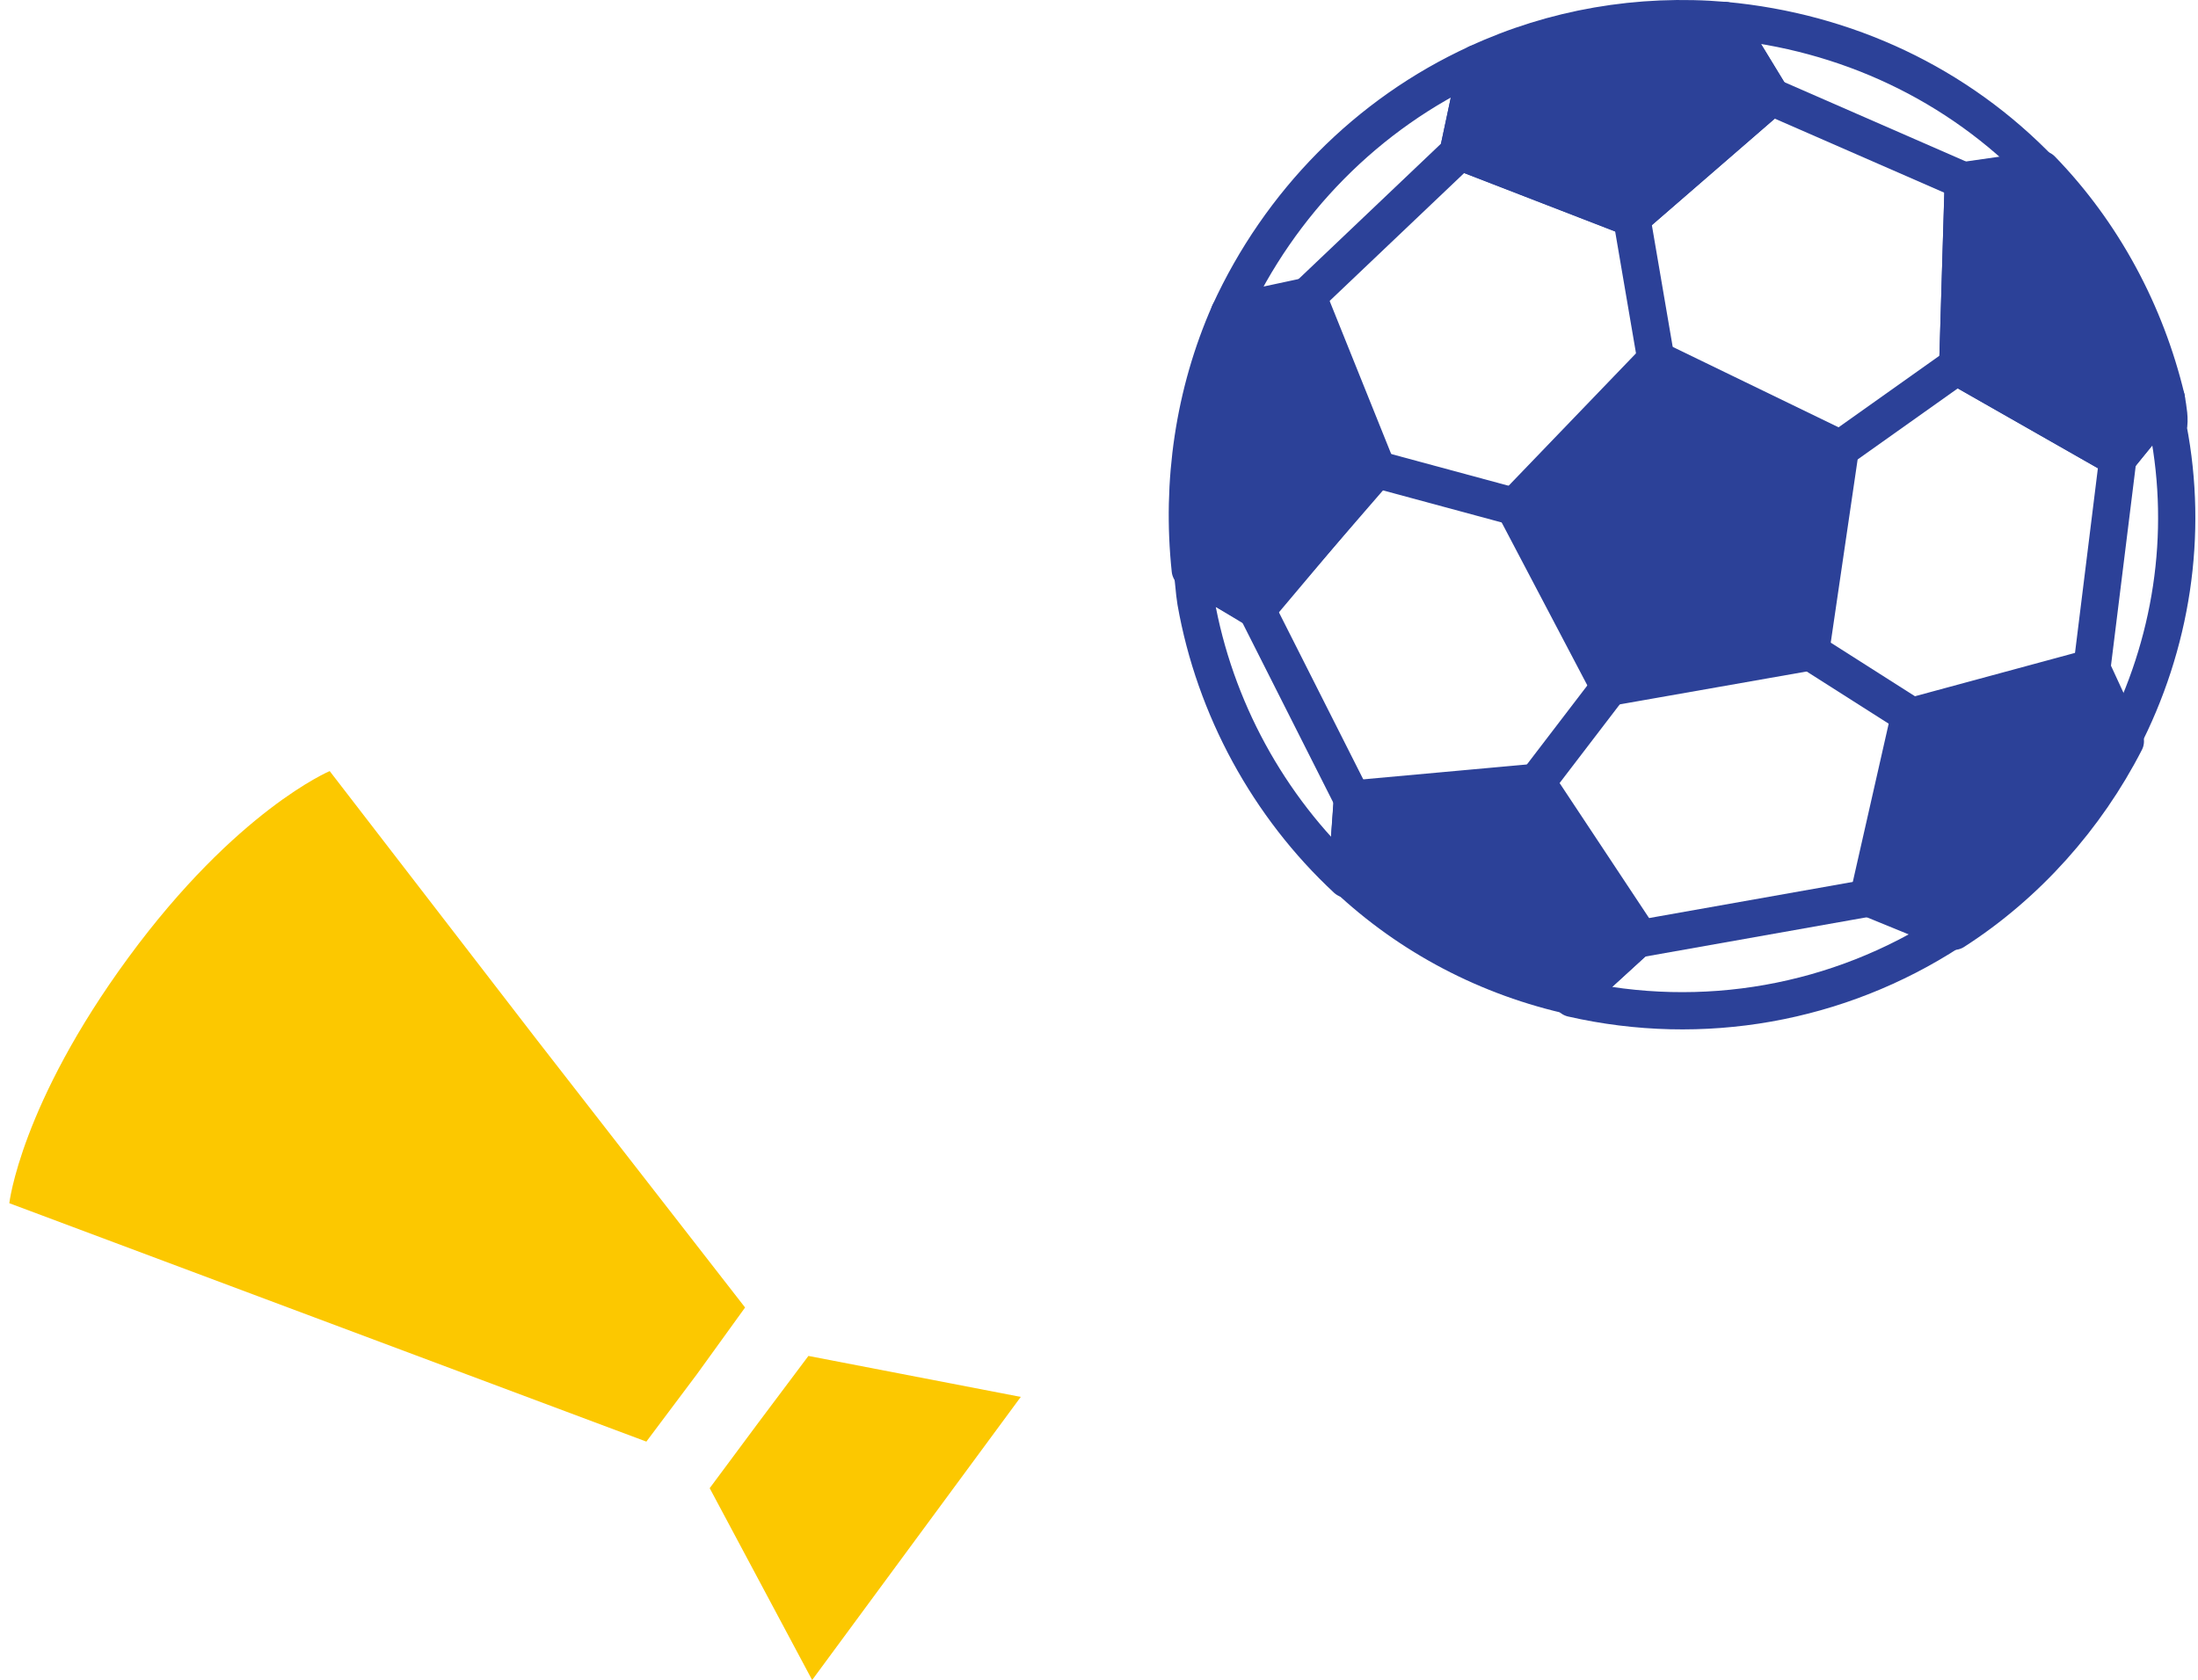 <?xml version="1.0" encoding="utf-8"?>
<!-- Generator: Adobe Illustrator 24.1.2, SVG Export Plug-In . SVG Version: 6.00 Build 0)  -->
<svg version="1.1" id="レイヤー_1" xmlns="http://www.w3.org/2000/svg" xmlns:xlink="http://www.w3.org/1999/xlink" x="0px"
	 y="0px" viewBox="0 0 118 90.2" style="enable-background:new 0 0 118 90.2;" xml:space="preserve">
<style type="text/css">
	.st0{fill:none;stroke:#2C4198;stroke-width:2;stroke-linejoin:round;}
	.st1{fill:#2C4198;stroke:#2C4198;stroke-width:2;stroke-linejoin:round;}
	.st2{fill:#FCC800;}
</style>
<path class="st0" d="M116.3,21.4l-2.6,3.2l-8.6-4.9l0.3-9.9l4.2-0.6c-4.5-4.7-10.5-7.5-17-8.1l2.5,4.1l-7.5,6.5l-9.3-3.6l1-4.7
	C73.4,6.1,68.7,10.9,66,16.8l4.2-0.9l3.7,9.2l-6.4,7.6L64,30.7c0.1,0.5,0.1,1,0.2,1.6c1,5.7,3.9,11,8.1,14.9l0.3-4.2l9.9-0.9
	l5.4,8.3l-3.5,3.2c7,1.6,14.3,0.3,20.3-3.6l-4.4-1.8l2.2-9.7l9.6-2.6l1.8,3.9c2.7-5.2,3.6-11.1,2.5-16.8
	C116.5,22.5,116.4,22,116.3,21.4z"/>
<path class="st1" d="M87.6,11.7l7.5-6.5l-2.5-4.1C88,0.7,83.4,1.5,79.3,3.4l-1,4.7L87.6,11.7z"/>
<path class="st1" d="M105.1,19.7l8.6,4.9l2.6-3.2c-1.1-4.6-3.4-8.9-6.7-12.3l-4.2,0.6L105.1,19.7z"/>
<path class="st1" d="M102.7,38.5l-2.2,9.7l4.4,1.8c3.9-2.5,7.1-6.1,9.2-10.2l-1.8-3.9L102.7,38.5z"/>
<path class="st1" d="M73.9,25.2l-3.7-9.2L66,16.8c-1.9,4.3-2.6,9.1-2.1,13.8l3.5,2.1L73.9,25.2z"/>
<path class="st1" d="M82.5,42l-9.9,0.9l-0.3,4.2c3.4,3.2,7.6,5.4,12.2,6.4l3.5-3.2L82.5,42z"/>
<polygon class="st1" points="88.9,19.3 81.3,27.2 86.4,36.9 97.2,35 98.8,24.1 "/>
<line class="st0" x1="88.9" y1="19.3" x2="87.6" y2="11.7"/>
<line class="st0" x1="98.8" y1="24.1" x2="105" y2="19.7"/>
<line class="st0" x1="105.4" y1="9.7" x2="95.1" y2="5.2"/>
<line class="st0" x1="97.2" y1="35" x2="102.7" y2="38.5"/>
<line class="st0" x1="112.3" y1="35.9" x2="113.7" y2="24.6"/>
<line class="st0" x1="81.3" y1="27.2" x2="73.9" y2="25.2"/>
<line class="st0" x1="70.2" y1="15.9" x2="78.3" y2="8.2"/>
<line class="st0" x1="86.4" y1="36.9" x2="82.5" y2="42"/>
<line class="st0" x1="72.6" y1="42.9" x2="67.5" y2="32.8"/>
<line class="st0" x1="88" y1="50.4" x2="100.4" y2="48.2"/>
<path class="st2" d="M40,70.2L28.8,55.8L17.7,41.4c0,0-5,2.1-10.8,10S0.5,64.6,0.5,64.6L17.6,71l17.1,6.4l2.7-3.6L40,70.2z"/>
<polygon class="st2" points="54.8,75 43.4,72.8 40.7,76.4 38.1,79.9 43.6,90.2 "/>
</svg>
